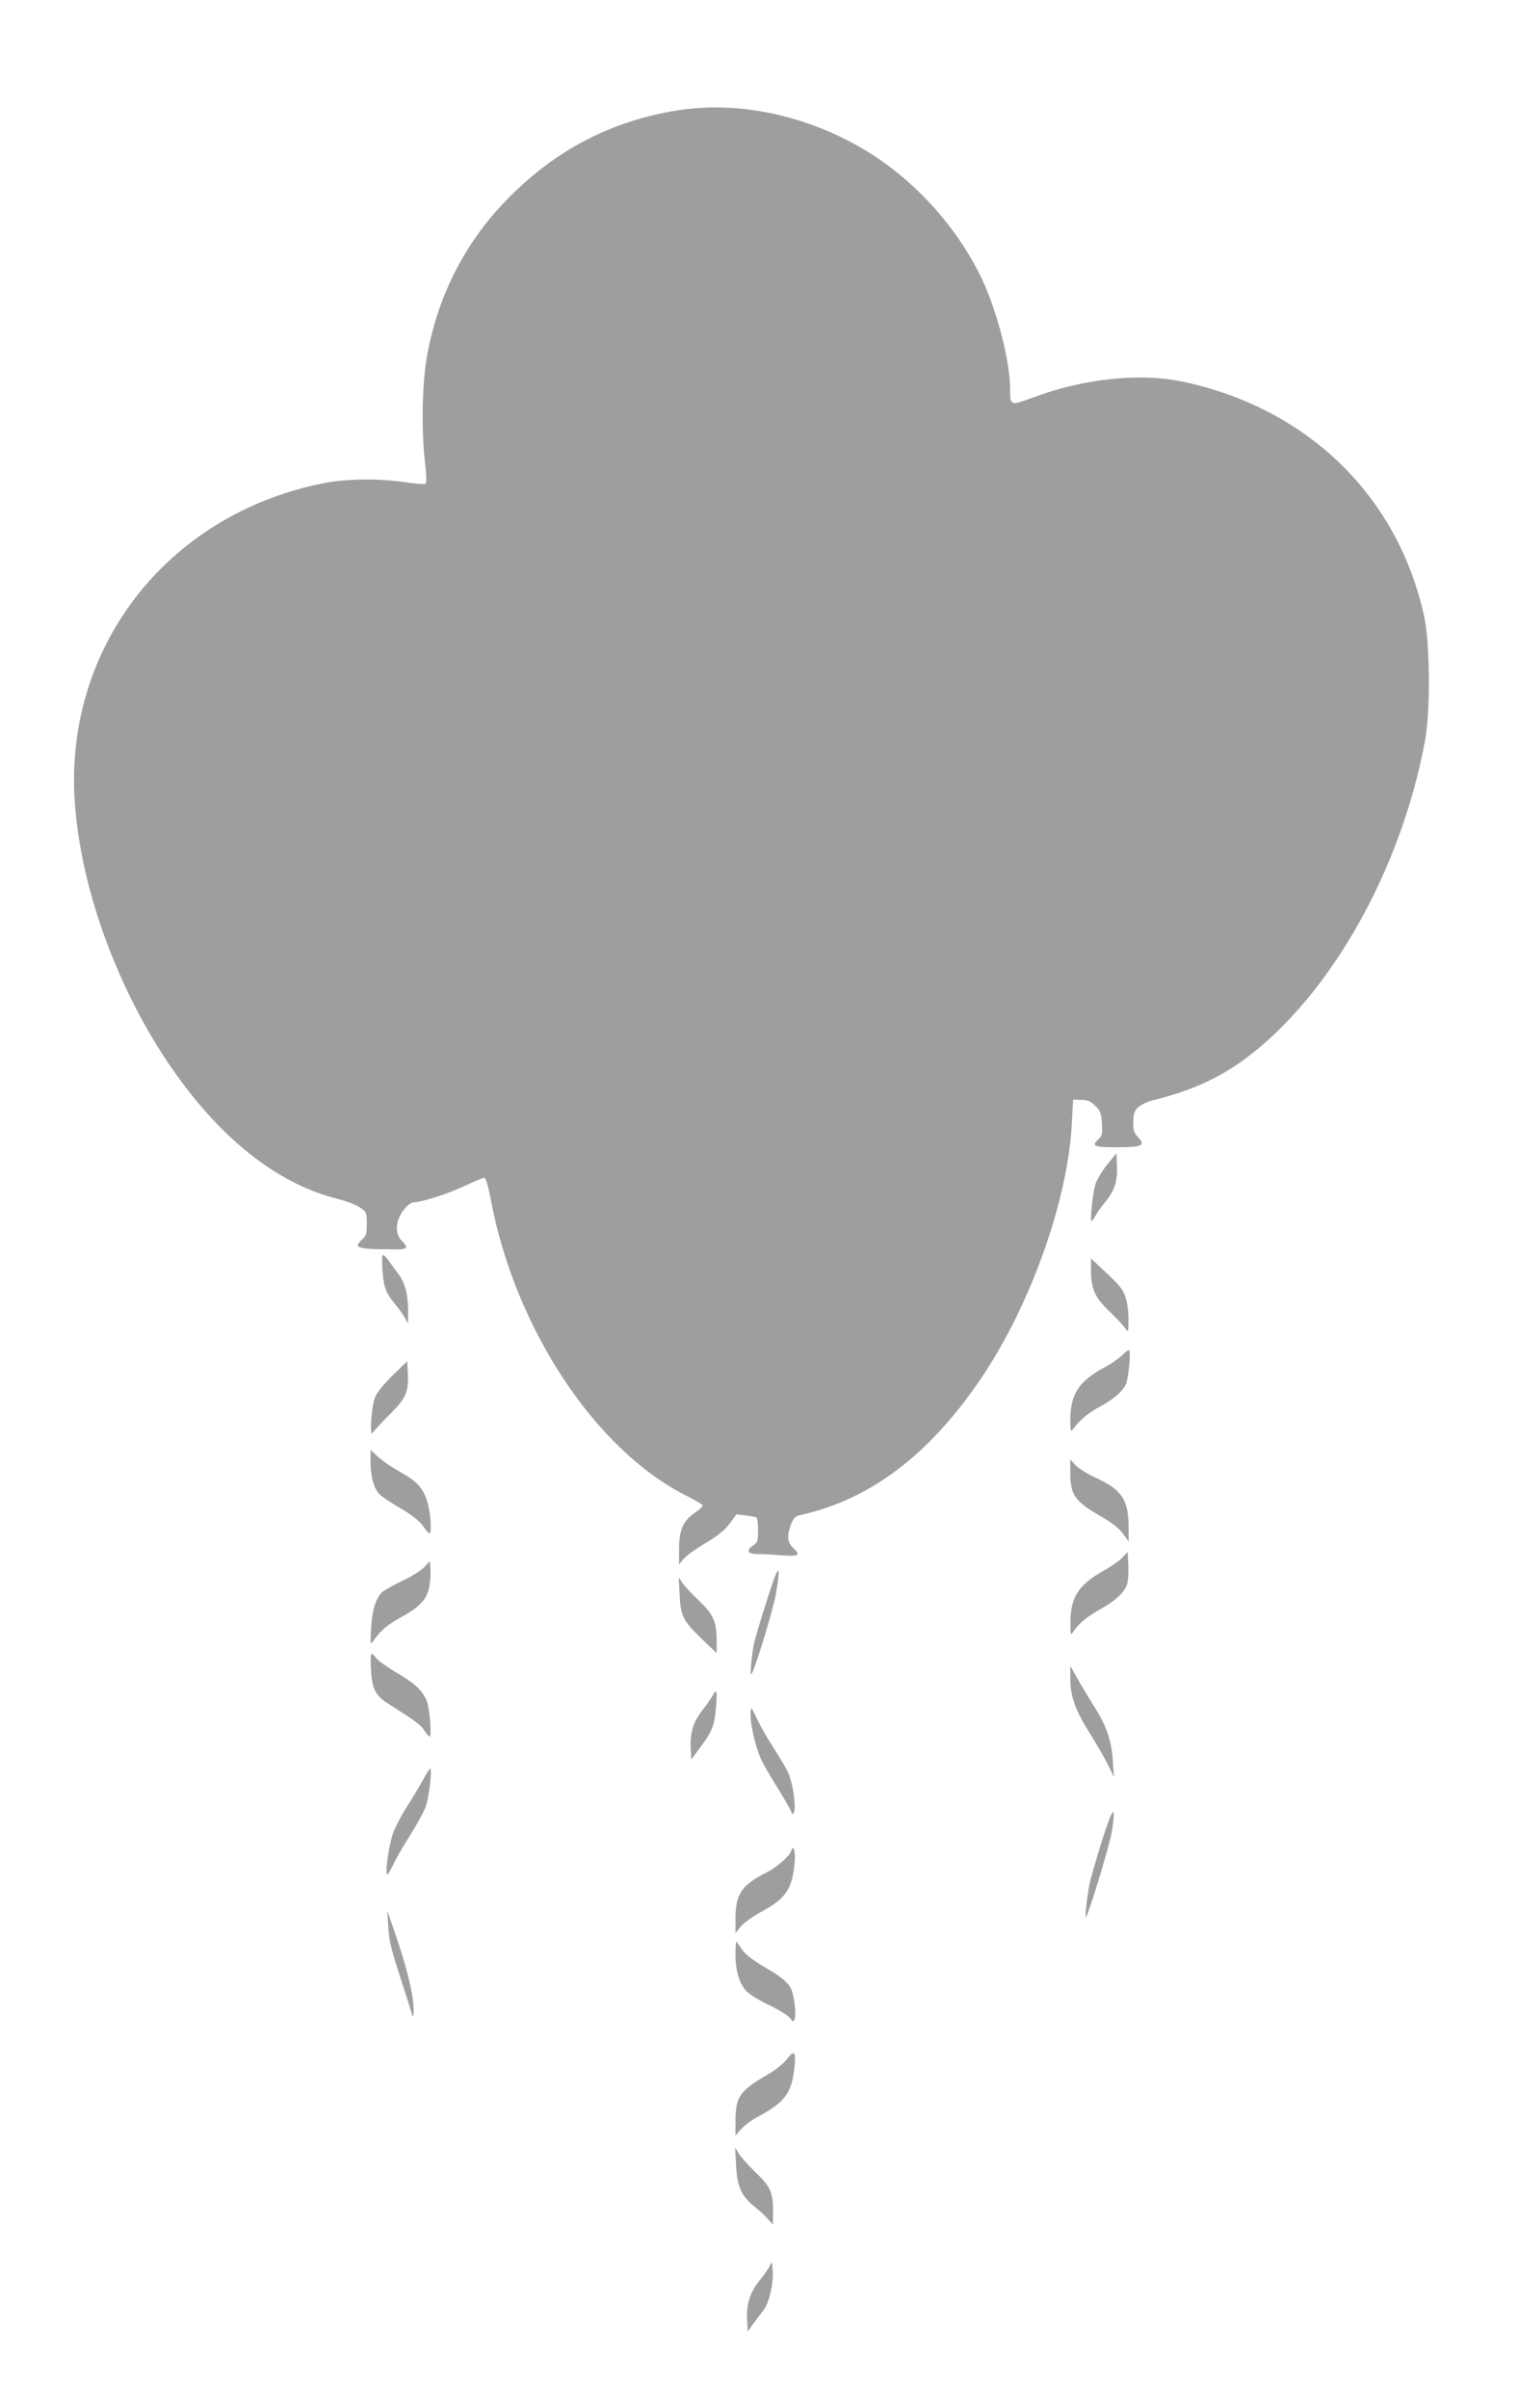 <?xml version="1.0" standalone="no"?>
<!DOCTYPE svg PUBLIC "-//W3C//DTD SVG 20010904//EN"
 "http://www.w3.org/TR/2001/REC-SVG-20010904/DTD/svg10.dtd">
<svg version="1.0" xmlns="http://www.w3.org/2000/svg"
 width="807pt" height="1280pt" viewBox="0 0 807 1280"
 preserveAspectRatio="xMidYMid meet">
<g transform="translate(0,1280) scale(0.1,-0.1)"
fill="#9e9e9e" stroke="none">
<path d="M3607 12214 c-359 -56 -659 -213 -918 -481 -222 -230 -364 -512 -420
-832 -25 -139 -29 -390 -10 -554 7 -61 9 -113 5 -117 -5 -5 -52 -2 -104 6
-149 22 -316 20 -444 -5 -839 -169 -1389 -890 -1316 -1726 42 -495 266 -1063
583 -1479 245 -322 522 -526 811 -598 44 -11 98 -31 118 -45 37 -25 38 -27 38
-88 0 -53 -3 -64 -26 -84 -14 -12 -24 -27 -21 -34 3 -10 61 -18 132 -17 11 0
44 0 73 -1 59 0 64 10 27 47 -41 41 -31 120 23 177 14 15 33 27 42 27 41 0
184 45 269 86 51 24 99 44 106 44 8 0 20 -43 34 -115 128 -684 555 -1331 1038
-1574 45 -23 85 -46 88 -51 3 -5 -15 -23 -41 -41 -63 -43 -84 -91 -84 -194 l0
-80 23 28 c12 15 65 54 117 85 69 41 104 70 130 105 l35 48 49 -6 c28 -3 53
-8 58 -11 4 -3 8 -34 8 -68 0 -57 -3 -65 -25 -80 -41 -27 -32 -46 23 -46 26 0
84 -3 130 -7 91 -7 101 1 57 41 -30 28 -32 67 -9 126 12 29 23 42 43 46 381
82 704 329 984 754 254 386 445 931 465 1328 l7 127 43 -1 c35 -1 50 -7 75
-32 27 -27 32 -40 35 -94 3 -54 1 -66 -17 -82 -42 -38 -29 -44 100 -44 135 1
150 9 107 56 -20 22 -24 36 -23 81 1 45 6 58 28 77 15 13 46 28 70 34 207 51
356 118 499 224 451 336 828 1004 954 1691 29 156 26 512 -4 655 -139 642
-619 1110 -1283 1251 -229 49 -530 17 -803 -86 -114 -42 -116 -42 -116 47 0
146 -68 410 -148 581 -138 292 -381 554 -661 711 -300 169 -646 238 -954 190z"/>
<path d="M5887 6611 c-26 -32 -54 -78 -62 -101 -15 -44 -32 -200 -22 -200 4 0
13 13 21 28 8 15 32 50 54 76 48 58 64 110 60 193 l-3 63 -48 -59z"/>
<path d="M2033 6052 c7 -96 18 -124 66 -182 21 -25 45 -58 54 -75 l16 -30 1
62 c0 88 -17 156 -51 200 -16 21 -39 53 -51 70 -13 18 -27 33 -32 33 -5 0 -6
-34 -3 -78z"/>
<path d="M5800 6052 c0 -102 20 -149 98 -222 37 -36 75 -76 84 -90 17 -24 17
-24 17 46 1 40 -6 91 -15 118 -16 46 -31 65 -133 159 l-51 48 0 -59z"/>
<path d="M5965 5596 c-17 -17 -60 -46 -95 -65 -136 -73 -180 -142 -180 -280 1
-61 2 -64 15 -46 35 47 79 84 136 115 71 37 125 82 143 119 15 29 30 178 18
184 -4 2 -21 -10 -37 -27z"/>
<path d="M2088 5490 c-44 -42 -84 -92 -93 -114 -21 -50 -32 -221 -13 -191 7
11 48 55 90 97 87 87 101 118 96 218 l-3 65 -77 -75z"/>
<path d="M1970 5024 c1 -74 17 -133 46 -165 10 -11 60 -45 112 -75 62 -37 102
-68 120 -94 15 -22 30 -39 35 -40 12 0 8 93 -8 155 -21 81 -53 118 -142 168
-42 23 -96 59 -120 81 l-43 39 0 -69z"/>
<path d="M5690 4971 c0 -119 24 -152 173 -237 50 -29 88 -59 107 -86 l30 -41
0 74 c0 145 -35 199 -168 261 -46 21 -97 52 -113 69 l-29 31 0 -71z"/>
<path d="M5965 4520 c-16 -18 -62 -49 -100 -70 -131 -73 -175 -142 -174 -274
0 -70 0 -71 17 -46 30 44 72 78 147 120 83 46 131 95 140 142 3 18 5 61 3 96
l-3 63 -30 -31z"/>
<path d="M2255 4470 c-16 -18 -70 -51 -120 -74 -49 -24 -98 -52 -107 -62 -33
-37 -51 -99 -55 -189 -5 -88 -5 -89 13 -65 38 55 73 84 153 128 101 56 137 99
146 175 4 29 5 67 3 85 l-3 34 -30 -32z"/>
<path d="M4078 4297 c-32 -100 -62 -200 -67 -222 -13 -52 -25 -175 -18 -175
12 0 117 341 132 428 30 174 14 164 -47 -31z"/>
<path d="M3613 4325 c5 -114 18 -140 118 -236 l79 -76 0 59 c0 108 -16 145
-92 218 -38 36 -78 79 -89 95 l-21 30 5 -90z"/>
<path d="M1972 3927 c5 -102 24 -140 91 -182 145 -92 174 -113 192 -142 11
-18 24 -32 29 -33 12 0 0 147 -14 186 -22 56 -61 94 -155 149 -52 31 -103 67
-113 80 -11 14 -23 25 -27 25 -4 0 -6 -38 -3 -83z"/>
<path d="M5690 3878 c0 -93 26 -167 103 -290 37 -58 81 -135 98 -170 l31 -63
-6 85 c-7 110 -34 189 -104 297 -30 49 -70 115 -88 148 l-34 60 0 -67z"/>
<path d="M3789 3788 c-7 -13 -31 -48 -55 -78 -49 -63 -66 -120 -62 -203 l3
-59 51 69 c61 81 73 113 81 216 6 80 2 93 -18 55z"/>
<path d="M3990 3685 c0 -62 31 -187 60 -244 15 -31 58 -103 94 -161 36 -58 66
-112 67 -120 0 -8 4 -5 10 8 12 31 -6 152 -30 208 -11 24 -47 85 -80 136 -33
51 -72 119 -86 151 -15 31 -28 57 -31 57 -2 0 -4 -16 -4 -35z"/>
<path d="M2248 3338 c-19 -35 -58 -99 -86 -143 -29 -45 -61 -107 -73 -140 -20
-58 -42 -202 -32 -218 3 -4 18 19 33 51 15 33 56 104 91 158 34 55 71 121 81
148 18 46 37 206 25 206 -3 0 -21 -28 -39 -62z"/>
<path d="M5858 3015 c-31 -99 -62 -205 -67 -235 -14 -77 -24 -176 -18 -170 14
13 126 384 137 450 25 158 7 143 -52 -45z"/>
<path d="M4206 2962 c-9 -28 -75 -86 -128 -113 -136 -69 -167 -115 -168 -244
l0 -80 29 36 c16 19 66 55 111 79 126 68 161 119 174 255 7 62 -6 107 -18 67z"/>
<path d="M2064 2560 c3 -69 15 -119 64 -270 33 -102 62 -194 65 -205 2 -11 5
-1 6 21 2 75 -28 207 -84 374 l-56 165 5 -85z"/>
<path d="M3910 2412 c0 -91 22 -160 62 -199 18 -17 72 -50 120 -72 48 -23 96
-53 107 -67 19 -24 20 -24 26 -4 9 27 -4 129 -20 160 -19 37 -50 62 -148 119
-60 36 -96 64 -114 91 -14 22 -27 40 -29 40 -2 0 -4 -31 -4 -68z"/>
<path d="M4185 1857 c-16 -22 -59 -57 -95 -78 -159 -93 -179 -121 -180 -252
l0 -78 30 34 c16 19 55 48 87 65 141 75 179 123 195 249 11 96 2 112 -37 60z"/>
<path d="M3913 1293 c5 -113 29 -166 95 -219 26 -20 59 -51 74 -68 l27 -31 1
65 c0 106 -13 137 -90 210 -37 36 -78 81 -90 100 l-22 35 5 -92z"/>
<path d="M4093 757 c-7 -14 -32 -51 -57 -81 -50 -62 -70 -127 -64 -214 l3 -54
32 44 c17 23 41 55 52 69 29 37 53 137 49 206 -3 54 -4 56 -15 30z"/>
</g>
</svg>
